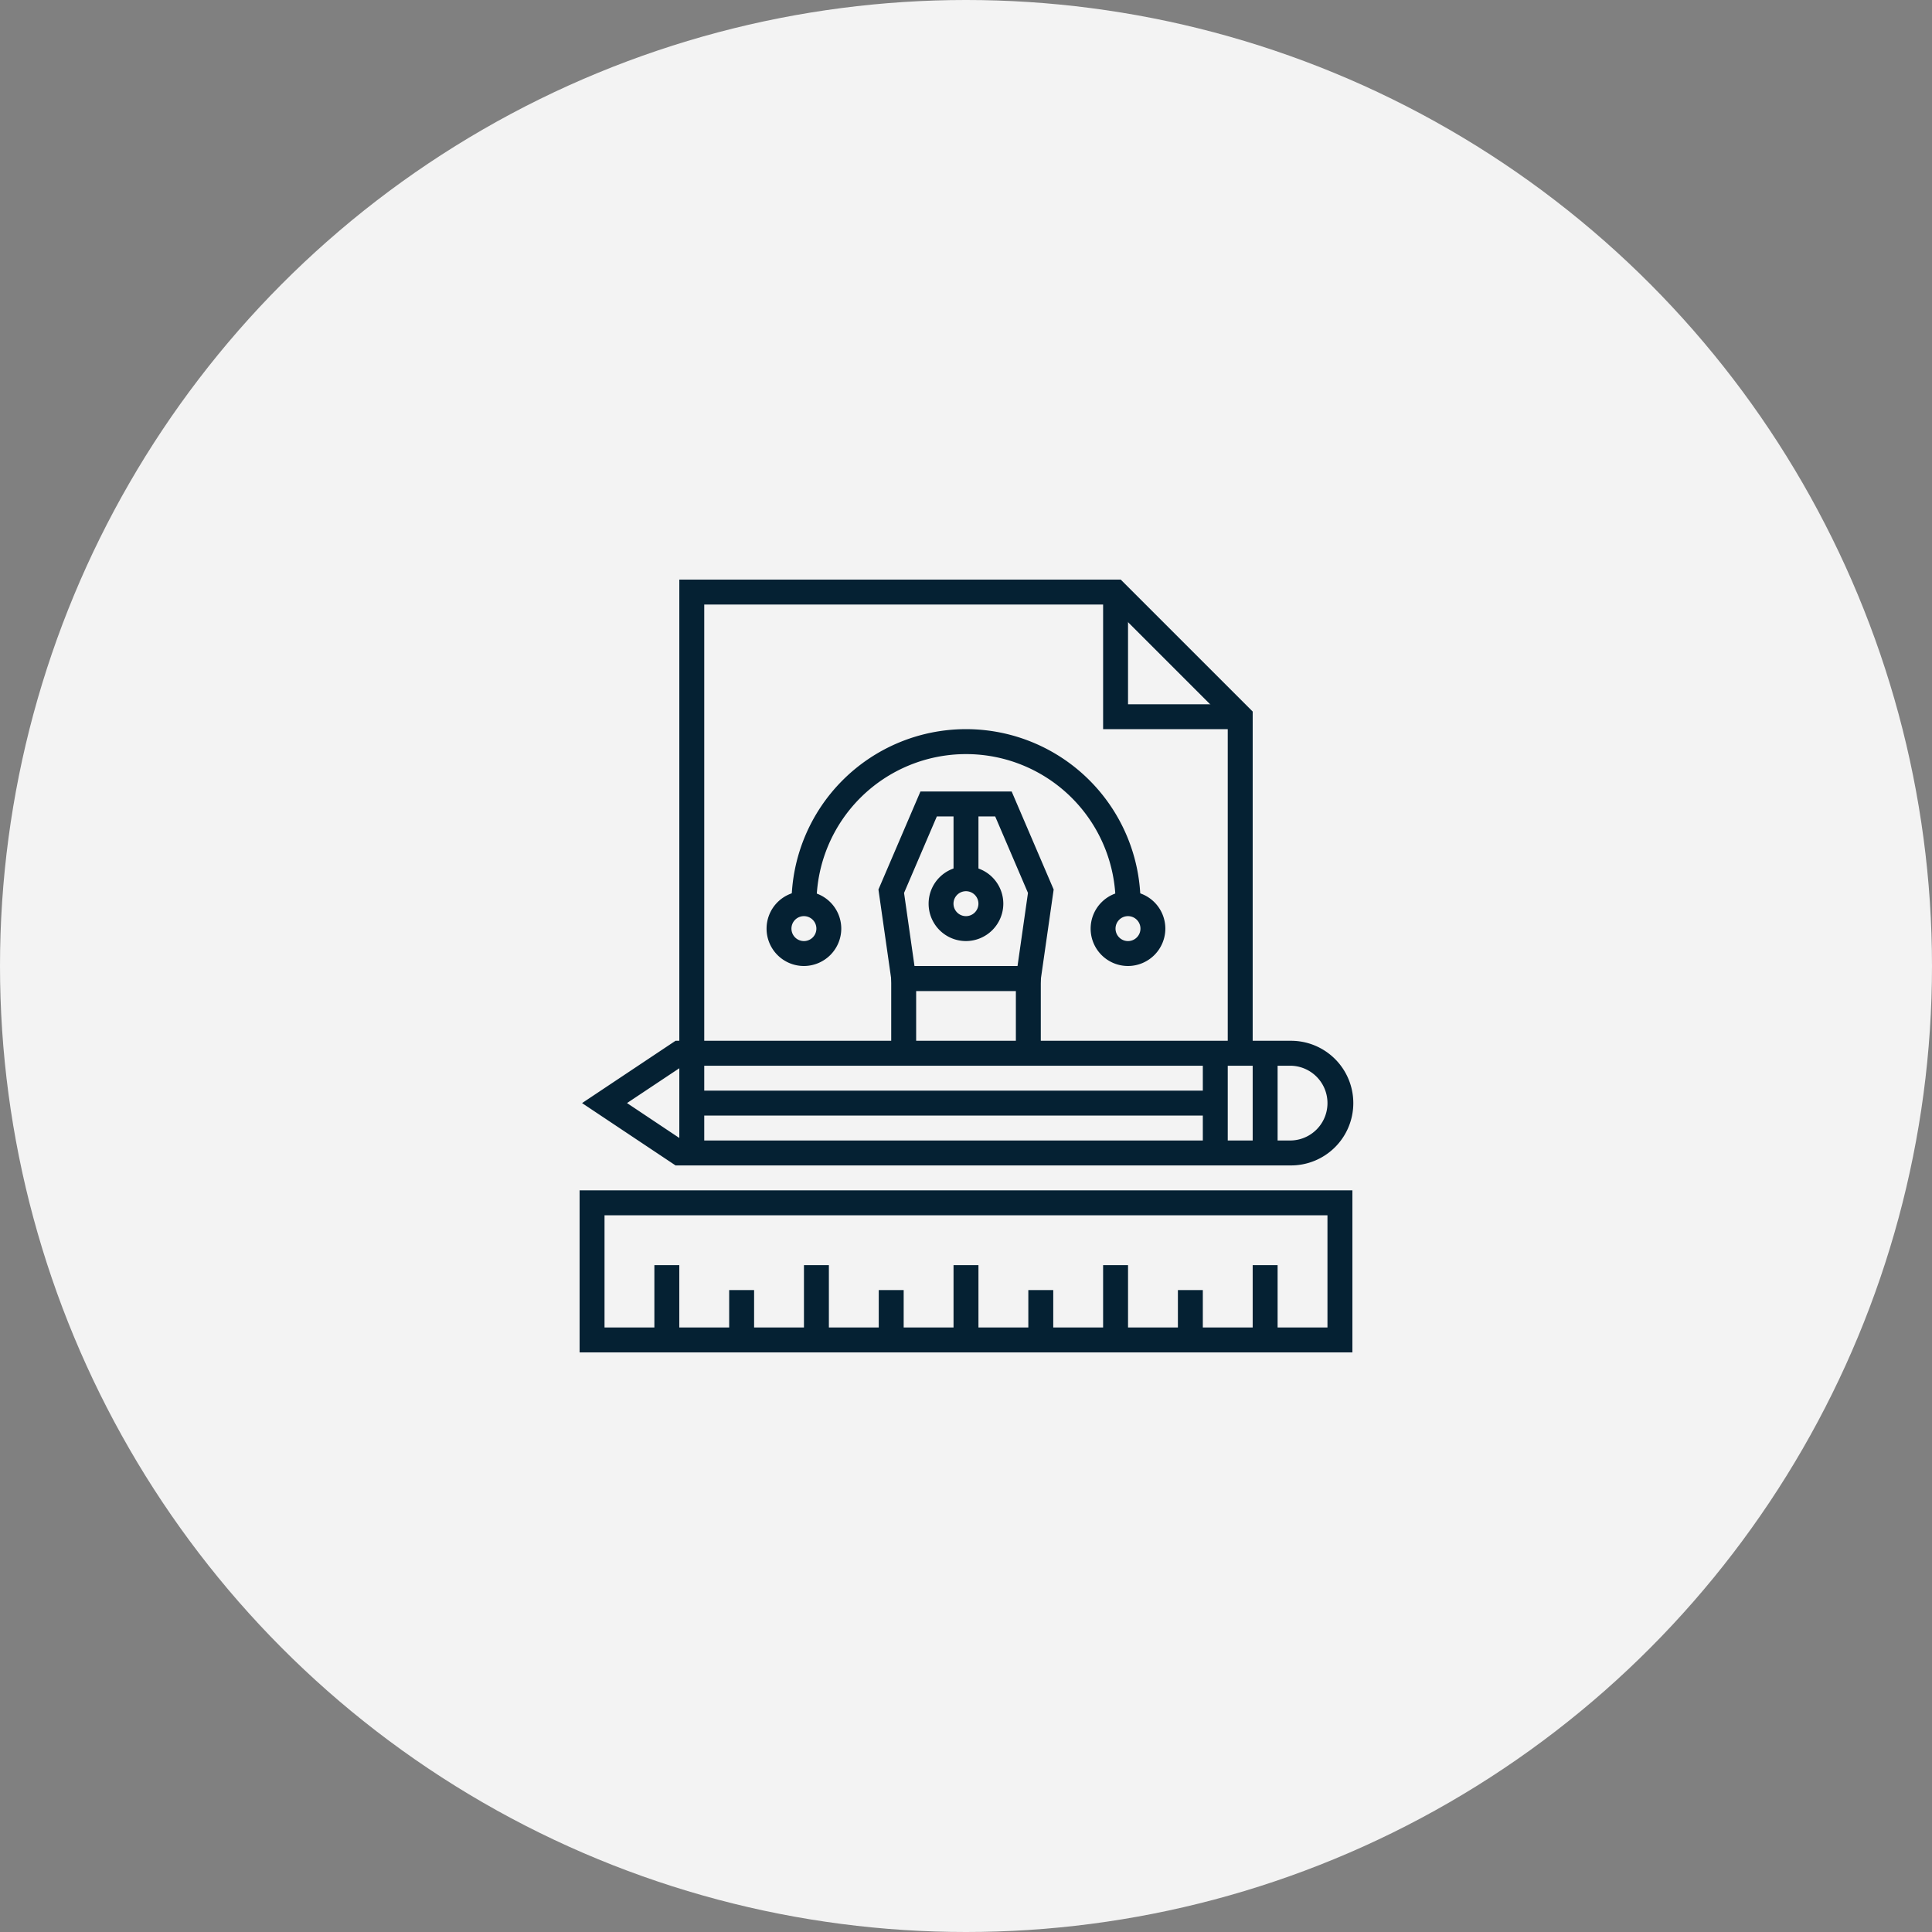 <svg xmlns="http://www.w3.org/2000/svg" width="150" height="150" viewBox="0 0 150 150">
  <rect x="0" y="0" width="150" height="150" fill="#808080" stroke="none"/>
  <g id="icon_category_03" transform="translate(-831 -350)">
    <circle id="楕円形_1" data-name="楕円形 1" cx="75" cy="75" r="75" transform="translate(831 350)" fill="#f3f3f3"/>
    <g id="グループ化_69" data-name="グループ化 69" transform="translate(158 64)">
      <g id="グループ化_45" data-name="グループ化 45" transform="translate(718.191 366.806)">
        <path id="パス_45" data-name="パス 45" d="M773.168,377.677H725.455l-7.258-4.839L725.455,368h47.713a4.839,4.839,0,1,1,0,9.677Zm-47.126-1.935h47.126a2.9,2.9,0,0,0,0-5.806H726.042l-4.355,2.9Z" transform="translate(-718.197 -368)" fill="#052133"/>
      </g>
      <g id="グループ化_46" data-name="グループ化 46" transform="translate(770.258 367.774)">
        <rect id="長方形_12" data-name="長方形 12" width="1.935" height="7.742" fill="#052133"/>
      </g>
      <g id="グループ化_47" data-name="グループ化 47" transform="translate(766.387 367.774)">
        <rect id="長方形_13" data-name="長方形 13" width="1.935" height="7.742" fill="#052133"/>
      </g>
      <g id="グループ化_48" data-name="グループ化 48" transform="translate(725.742 367.774)">
        <rect id="長方形_14" data-name="長方形 14" width="1.935" height="7.742" fill="#052133"/>
      </g>
      <g id="グループ化_49" data-name="グループ化 49" transform="translate(726.71 370.677)">
        <rect id="長方形_15" data-name="長方形 15" width="40.645" height="1.935" fill="#052133"/>
      </g>
      <g id="グループ化_50" data-name="グループ化 50" transform="translate(718 378.419)">
        <path id="パス_46" data-name="パス 46" d="M778,392.581H718V380h60Zm-58.065-1.935h56.129v-8.71H719.935Z" transform="translate(-718 -380)" fill="#052133"/>
      </g>
      <g id="グループ化_51" data-name="グループ化 51" transform="translate(770.258 384.226)">
        <rect id="長方形_16" data-name="長方形 16" width="1.935" height="5.806" fill="#052133"/>
      </g>
      <g id="グループ化_52" data-name="グループ化 52" transform="translate(764.452 386.161)">
        <rect id="長方形_17" data-name="長方形 17" width="1.935" height="3.871" fill="#052133"/>
      </g>
      <g id="グループ化_53" data-name="グループ化 53" transform="translate(758.645 384.226)">
        <rect id="長方形_18" data-name="長方形 18" width="1.935" height="5.806" fill="#052133"/>
      </g>
      <g id="グループ化_54" data-name="グループ化 54" transform="translate(752.839 386.161)">
        <rect id="長方形_19" data-name="長方形 19" width="1.935" height="3.871" fill="#052133"/>
      </g>
      <g id="グループ化_55" data-name="グループ化 55" transform="translate(747.032 384.226)">
        <rect id="長方形_20" data-name="長方形 20" width="1.935" height="5.806" fill="#052133"/>
      </g>
      <g id="グループ化_56" data-name="グループ化 56" transform="translate(741.226 386.161)">
        <rect id="長方形_21" data-name="長方形 21" width="1.935" height="3.871" fill="#052133"/>
      </g>
      <g id="グループ化_57" data-name="グループ化 57" transform="translate(735.419 384.226)">
        <rect id="長方形_22" data-name="長方形 22" width="1.935" height="5.806" fill="#052133"/>
      </g>
      <g id="グループ化_58" data-name="グループ化 58" transform="translate(729.613 386.161)">
        <rect id="長方形_23" data-name="長方形 23" width="1.935" height="3.871" fill="#052133"/>
      </g>
      <g id="グループ化_59" data-name="グループ化 59" transform="translate(723.806 384.226)">
        <rect id="長方形_24" data-name="長方形 24" width="1.935" height="5.806" fill="#052133"/>
      </g>
      <g id="グループ化_60" data-name="グループ化 60" transform="translate(742.194 361)">
        <path id="パス_47" data-name="パス 47" d="M754.613,368.774h-1.935v-4.839h-7.742v4.839H743V362h11.613Z" transform="translate(-743 -362)" fill="#052133"/>
      </g>
      <g id="グループ化_61" data-name="グループ化 61" transform="translate(741.198 347.452)">
        <path id="パス_48" data-name="パス 48" d="M754.451,363.484H743.1l-1.125-7.874,3.261-7.61h7.082l3.261,7.61Zm-9.677-1.935h8l.811-5.675-2.545-5.938h-4.531l-2.545,5.938Z" transform="translate(-741.971 -348)" fill="#052133"/>
      </g>
      <g id="グループ化_62" data-name="グループ化 62" transform="translate(747.032 348.419)">
        <rect id="長方形_25" data-name="長方形 25" width="1.935" height="5.806" fill="#052133"/>
      </g>
      <g id="グループ化_63" data-name="グループ化 63" transform="translate(745.097 353.258)">
        <path id="パス_49" data-name="パス 49" d="M748.9,359.806a2.9,2.9,0,1,1,2.9-2.9A2.907,2.907,0,0,1,748.9,359.806Zm0-3.871a.968.968,0,1,0,.968.968A.968.968,0,0,0,748.9,355.935Z" transform="translate(-746 -354)" fill="#052133"/>
      </g>
      <g id="グループ化_64" data-name="グループ化 64" transform="translate(734.452 342.613)">
        <path id="パス_50" data-name="パス 50" d="M762.1,356.548h-1.935a11.613,11.613,0,0,0-23.226,0H735a13.548,13.548,0,1,1,27.1,0Z" transform="translate(-735 -343)" fill="#052133"/>
      </g>
      <g id="グループ化_65" data-name="グループ化 65" transform="translate(757.677 355.194)">
        <path id="パス_51" data-name="パス 51" d="M761.9,361.806a2.9,2.9,0,1,1,2.9-2.9A2.907,2.907,0,0,1,761.9,361.806Zm0-3.871a.968.968,0,1,0,.968.968A.968.968,0,0,0,761.9,357.935Z" transform="translate(-759 -356)" fill="#052133"/>
      </g>
      <g id="グループ化_66" data-name="グループ化 66" transform="translate(732.516 355.194)">
        <path id="パス_52" data-name="パス 52" d="M735.9,361.806a2.9,2.9,0,1,1,2.9-2.9A2.907,2.907,0,0,1,735.9,361.806Zm0-3.871a.968.968,0,1,0,.968.968A.968.968,0,0,0,735.9,357.935Z" transform="translate(-733 -356)" fill="#052133"/>
      </g>
      <g id="グループ化_67" data-name="グループ化 67" transform="translate(725.742 331)">
        <path id="パス_53" data-name="パス 53" d="M770.516,367.774h-1.936V342.046l-9.11-9.11H727.935v34.839H726V331h34.272l10.245,10.244Z" transform="translate(-726 -331)" fill="#052133"/>
      </g>
      <g id="グループ化_68" data-name="グループ化 68" transform="translate(758.645 331.968)">
        <path id="パス_54" data-name="パス 54" d="M770.645,342.645H760V332h1.935v8.71h8.71Z" transform="translate(-760 -332)" fill="#052133"/>
      </g>
    </g>
  </g>
</svg>
